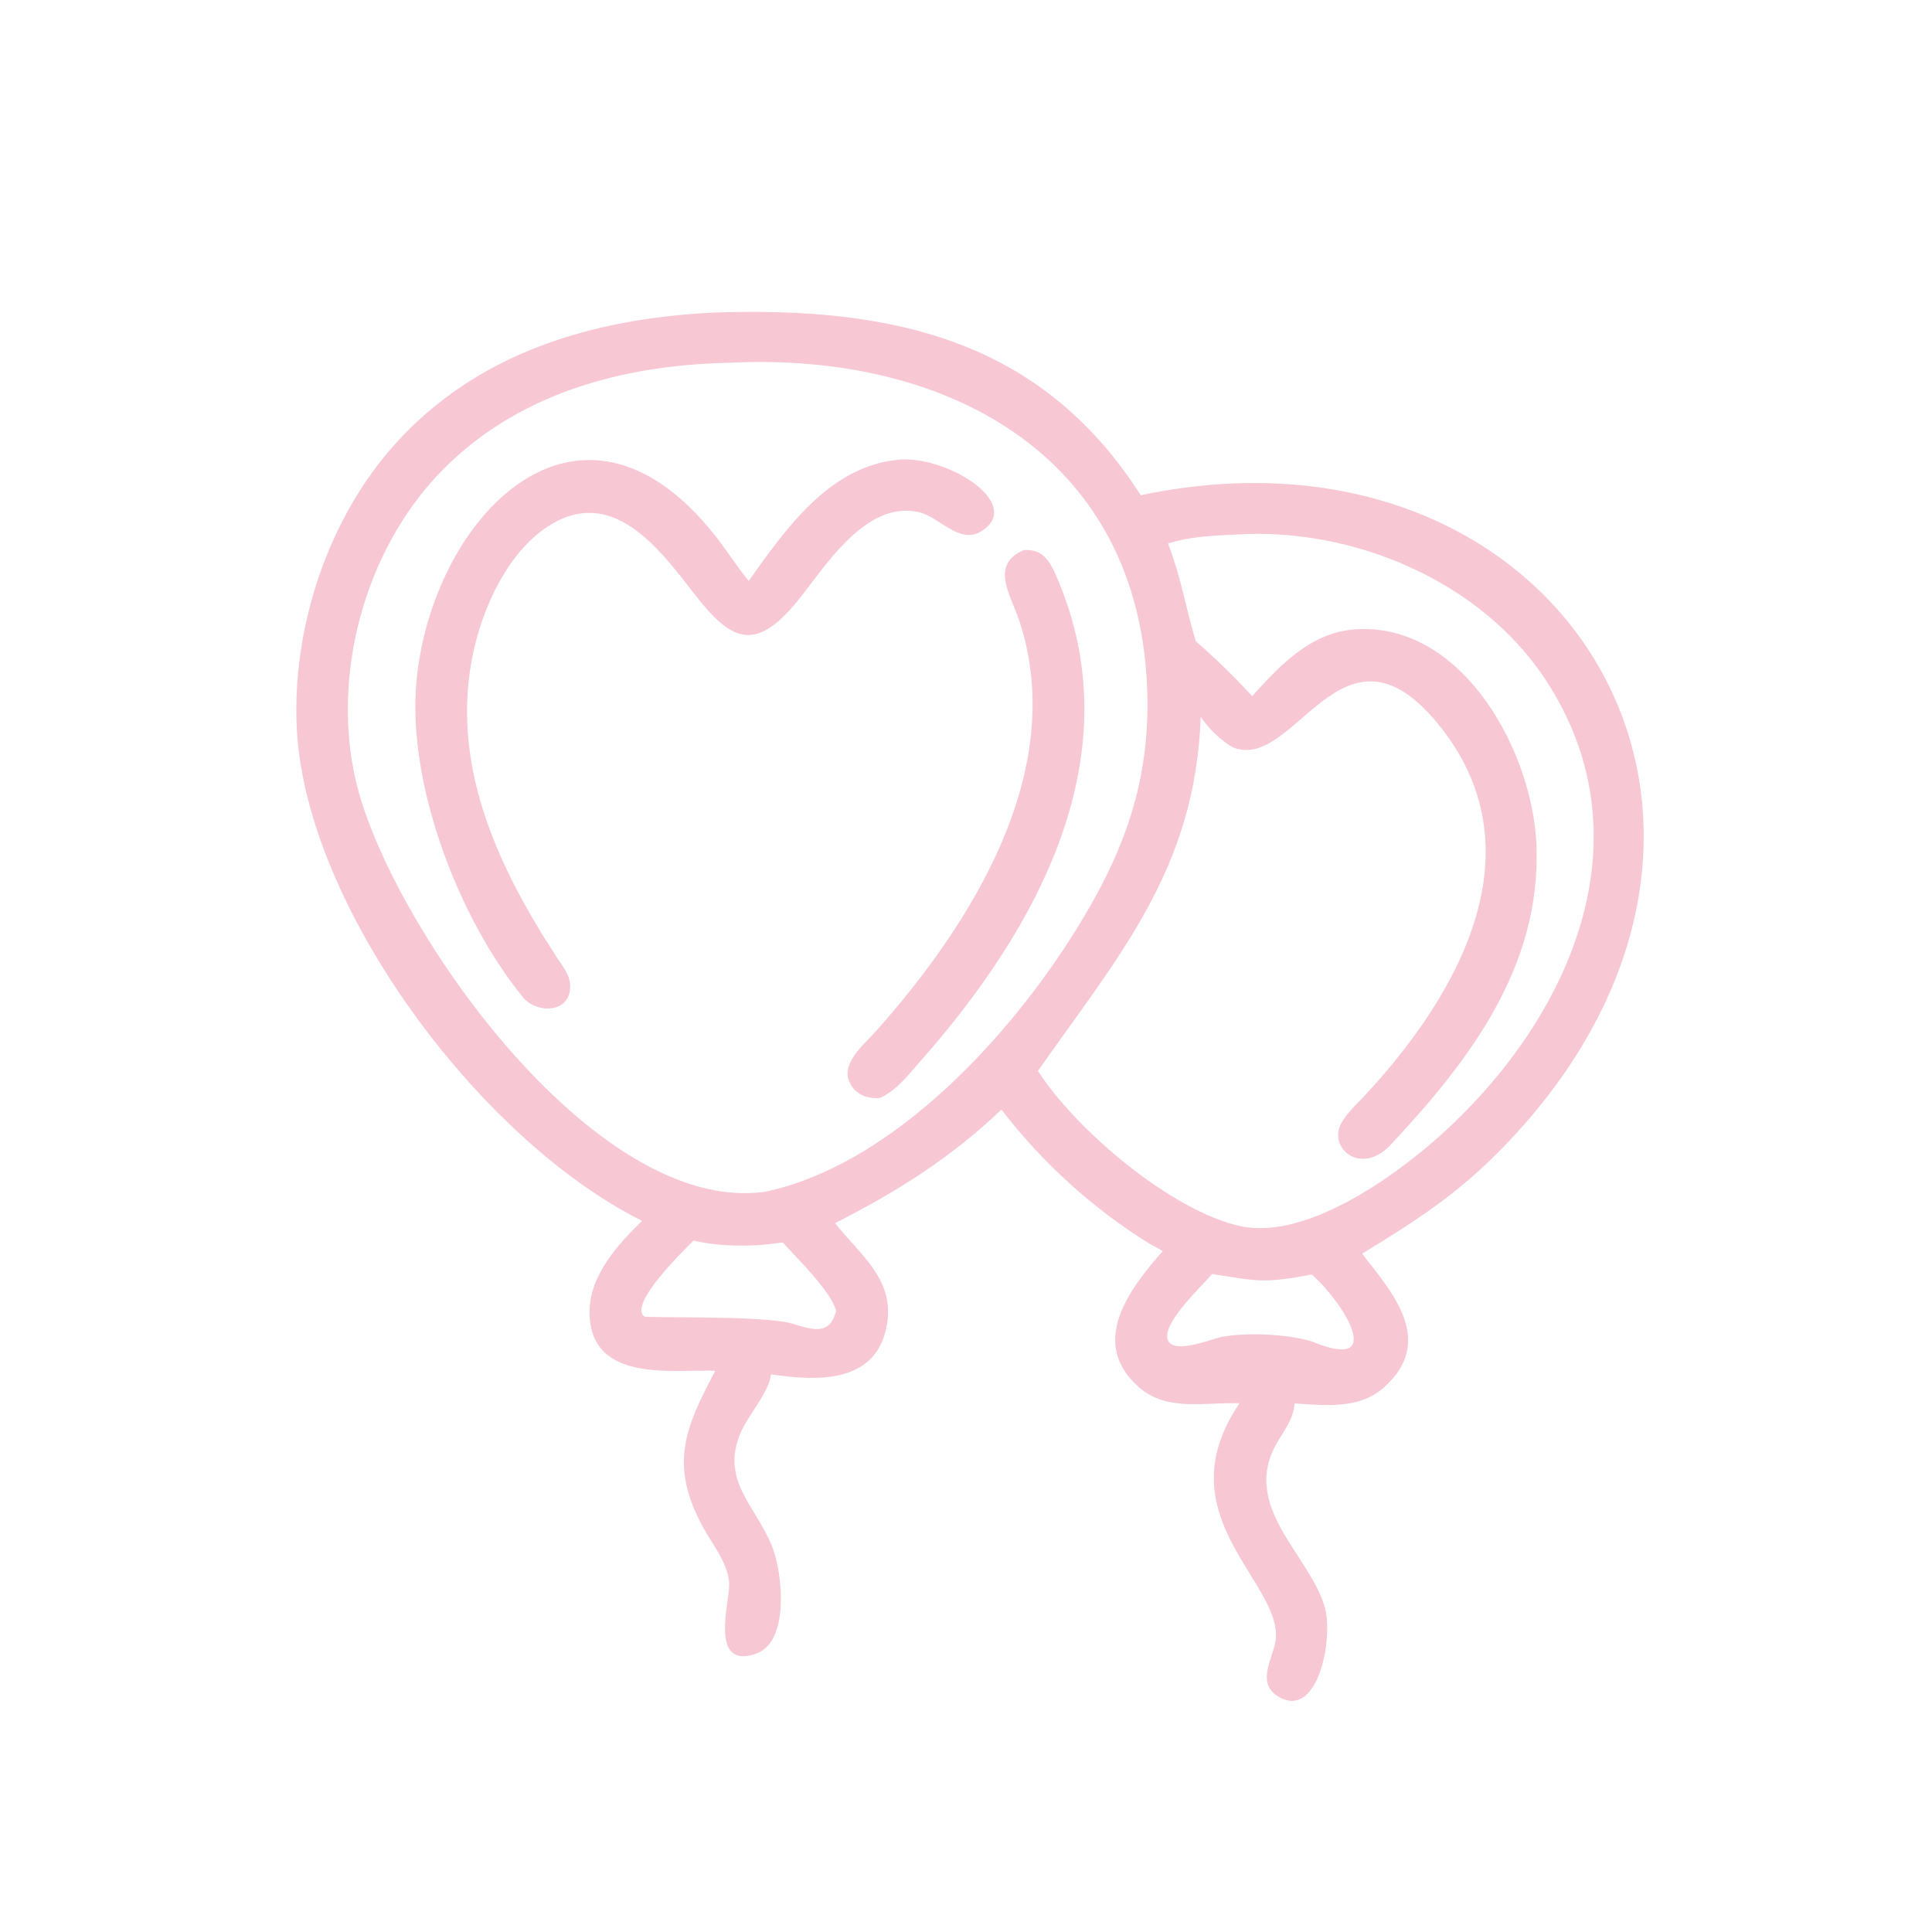 <?xml version="1.0" encoding="UTF-8"?> <svg xmlns="http://www.w3.org/2000/svg" viewBox="0 0 90 90" fill="none"><path d="M29.91 56.87C22.32 53.085 14.287 42.253 13.831 34.026C13.571 29.34 15.245 24.198 18.401 20.69C22.235 16.427 27.575 14.854 33.154 14.565C41.48 14.262 48.491 15.78 53.139 23.071C72.846 18.913 84.7 38.362 69.991 53.476C67.907 55.617 65.996 56.85 63.45 58.402C64.895 60.241 66.878 62.487 64.465 64.635C63.31 65.663 61.733 65.463 60.305 65.378C60.253 66.122 59.824 66.623 59.467 67.246C57.777 70.203 61.058 72.475 61.719 74.892C62.13 76.391 61.358 80.27 59.456 78.971C58.579 78.371 59.252 77.294 59.405 76.524C59.944 73.83 54.112 70.683 57.744 65.37C56.145 65.307 54.365 65.778 53.051 64.618C50.719 62.558 52.577 60.079 54.168 58.279L53.514 57.917C50.864 56.264 48.557 54.161 46.65 51.688C44.309 53.925 41.778 55.519 38.901 56.977C40.015 58.403 41.633 59.544 41.334 61.599C40.914 64.476 38.101 64.346 35.916 64.022C35.822 64.857 34.869 65.901 34.513 66.716C33.523 68.978 35.234 70.163 35.984 72.082C36.44 73.249 36.816 76.503 35.197 77.043C33.008 77.775 34.005 74.6 33.969 73.766C33.93 72.848 33.197 71.955 32.764 71.168C31.13 68.2 31.95 66.46 33.319 63.857C31.349 63.778 27.452 64.459 27.464 61.094C27.47 59.414 28.781 57.971 29.91 56.87ZM33.946 16.899C28.948 17.007 24.011 18.346 20.468 22.048C16.978 25.695 15.42 31.476 16.584 36.411C18.133 42.978 27.644 56.655 35.65 55.516C41.416 54.288 46.676 48.645 49.724 43.946C52.023 40.402 53.462 37.078 53.453 32.808C53.426 21.383 44.291 16.379 33.946 16.899ZM57.588 24.898C56.525 24.947 55.431 24.996 54.41 25.317C55.074 27.081 55.214 28.247 55.704 29.87C56.635 30.678 57.495 31.525 58.333 32.429C59.675 30.942 61.106 29.412 63.246 29.309C68.19 29.071 71.414 35.055 71.574 39.395C71.783 45.057 68.456 49.397 64.79 53.321C63.382 54.829 61.778 53.45 62.533 52.232C62.81 51.785 63.241 51.398 63.599 51.011C68.02 46.245 71.767 39.517 66.962 33.689C62.503 28.282 60.332 35.974 57.44 34.819C56.87 34.496 56.295 33.934 55.933 33.392C55.69 40.514 52.068 44.575 48.35 49.889C50.184 52.724 54.638 56.436 57.784 57.119C60.945 57.806 65.325 54.587 67.585 52.444C73.323 47.004 76.756 38.877 71.985 31.644C68.957 27.053 63.017 24.562 57.588 24.898ZM32.307 57.788C31.895 58.213 29.254 60.75 30.017 61.329C30.116 61.405 35.418 61.276 36.813 61.635C37.769 61.906 38.648 62.297 38.95 61.054C38.675 60.109 37.17 58.667 36.466 57.877C35.146 58.078 33.61 58.102 32.307 57.788ZM56.465 59.349C55.913 59.971 54.344 61.468 54.368 62.254C54.399 63.228 56.448 62.37 56.904 62.281C58.055 62.056 60.038 62.145 61.151 62.505C64.659 63.953 62.536 60.614 61.107 59.371C58.828 59.806 58.545 59.668 56.465 59.349Z" fill="#F7C7D3"></path><path d="M34.875 27.063C36.6 24.647 38.617 21.742 41.813 21.419C44.052 21.178 47.752 23.457 45.72 24.743C44.685 25.397 43.76 24.053 42.761 23.847C40.307 23.34 38.459 26.369 37.185 27.953C35.149 30.487 34.005 29.81 32.334 27.651C30.651 25.477 28.492 22.603 25.526 24.521C23.661 25.727 22.506 28.262 22.051 30.372C20.949 35.481 23.097 40.208 25.817 44.408C26.108 44.908 26.577 45.358 26.562 45.981C26.533 47.218 24.985 47.225 24.352 46.446C21.309 42.703 18.936 36.41 19.408 31.657C20.161 24.068 26.991 16.942 33.315 24.954C33.857 25.641 34.323 26.383 34.875 27.063Z" fill="#F7C7D3"></path><path d="M40.993 51.145C40.411 51.202 39.867 50.998 39.59 50.446C39.141 49.551 40.235 48.672 40.758 48.088C45.249 43.068 49.797 35.864 47.476 28.895C47.092 27.742 46.093 26.305 47.69 25.626C48.55 25.568 48.88 26.086 49.206 26.834C52.82 35.11 48.366 43.222 42.887 49.421C42.344 50.036 41.758 50.813 40.993 51.145Z" fill="#F7C7D3"></path></svg> 